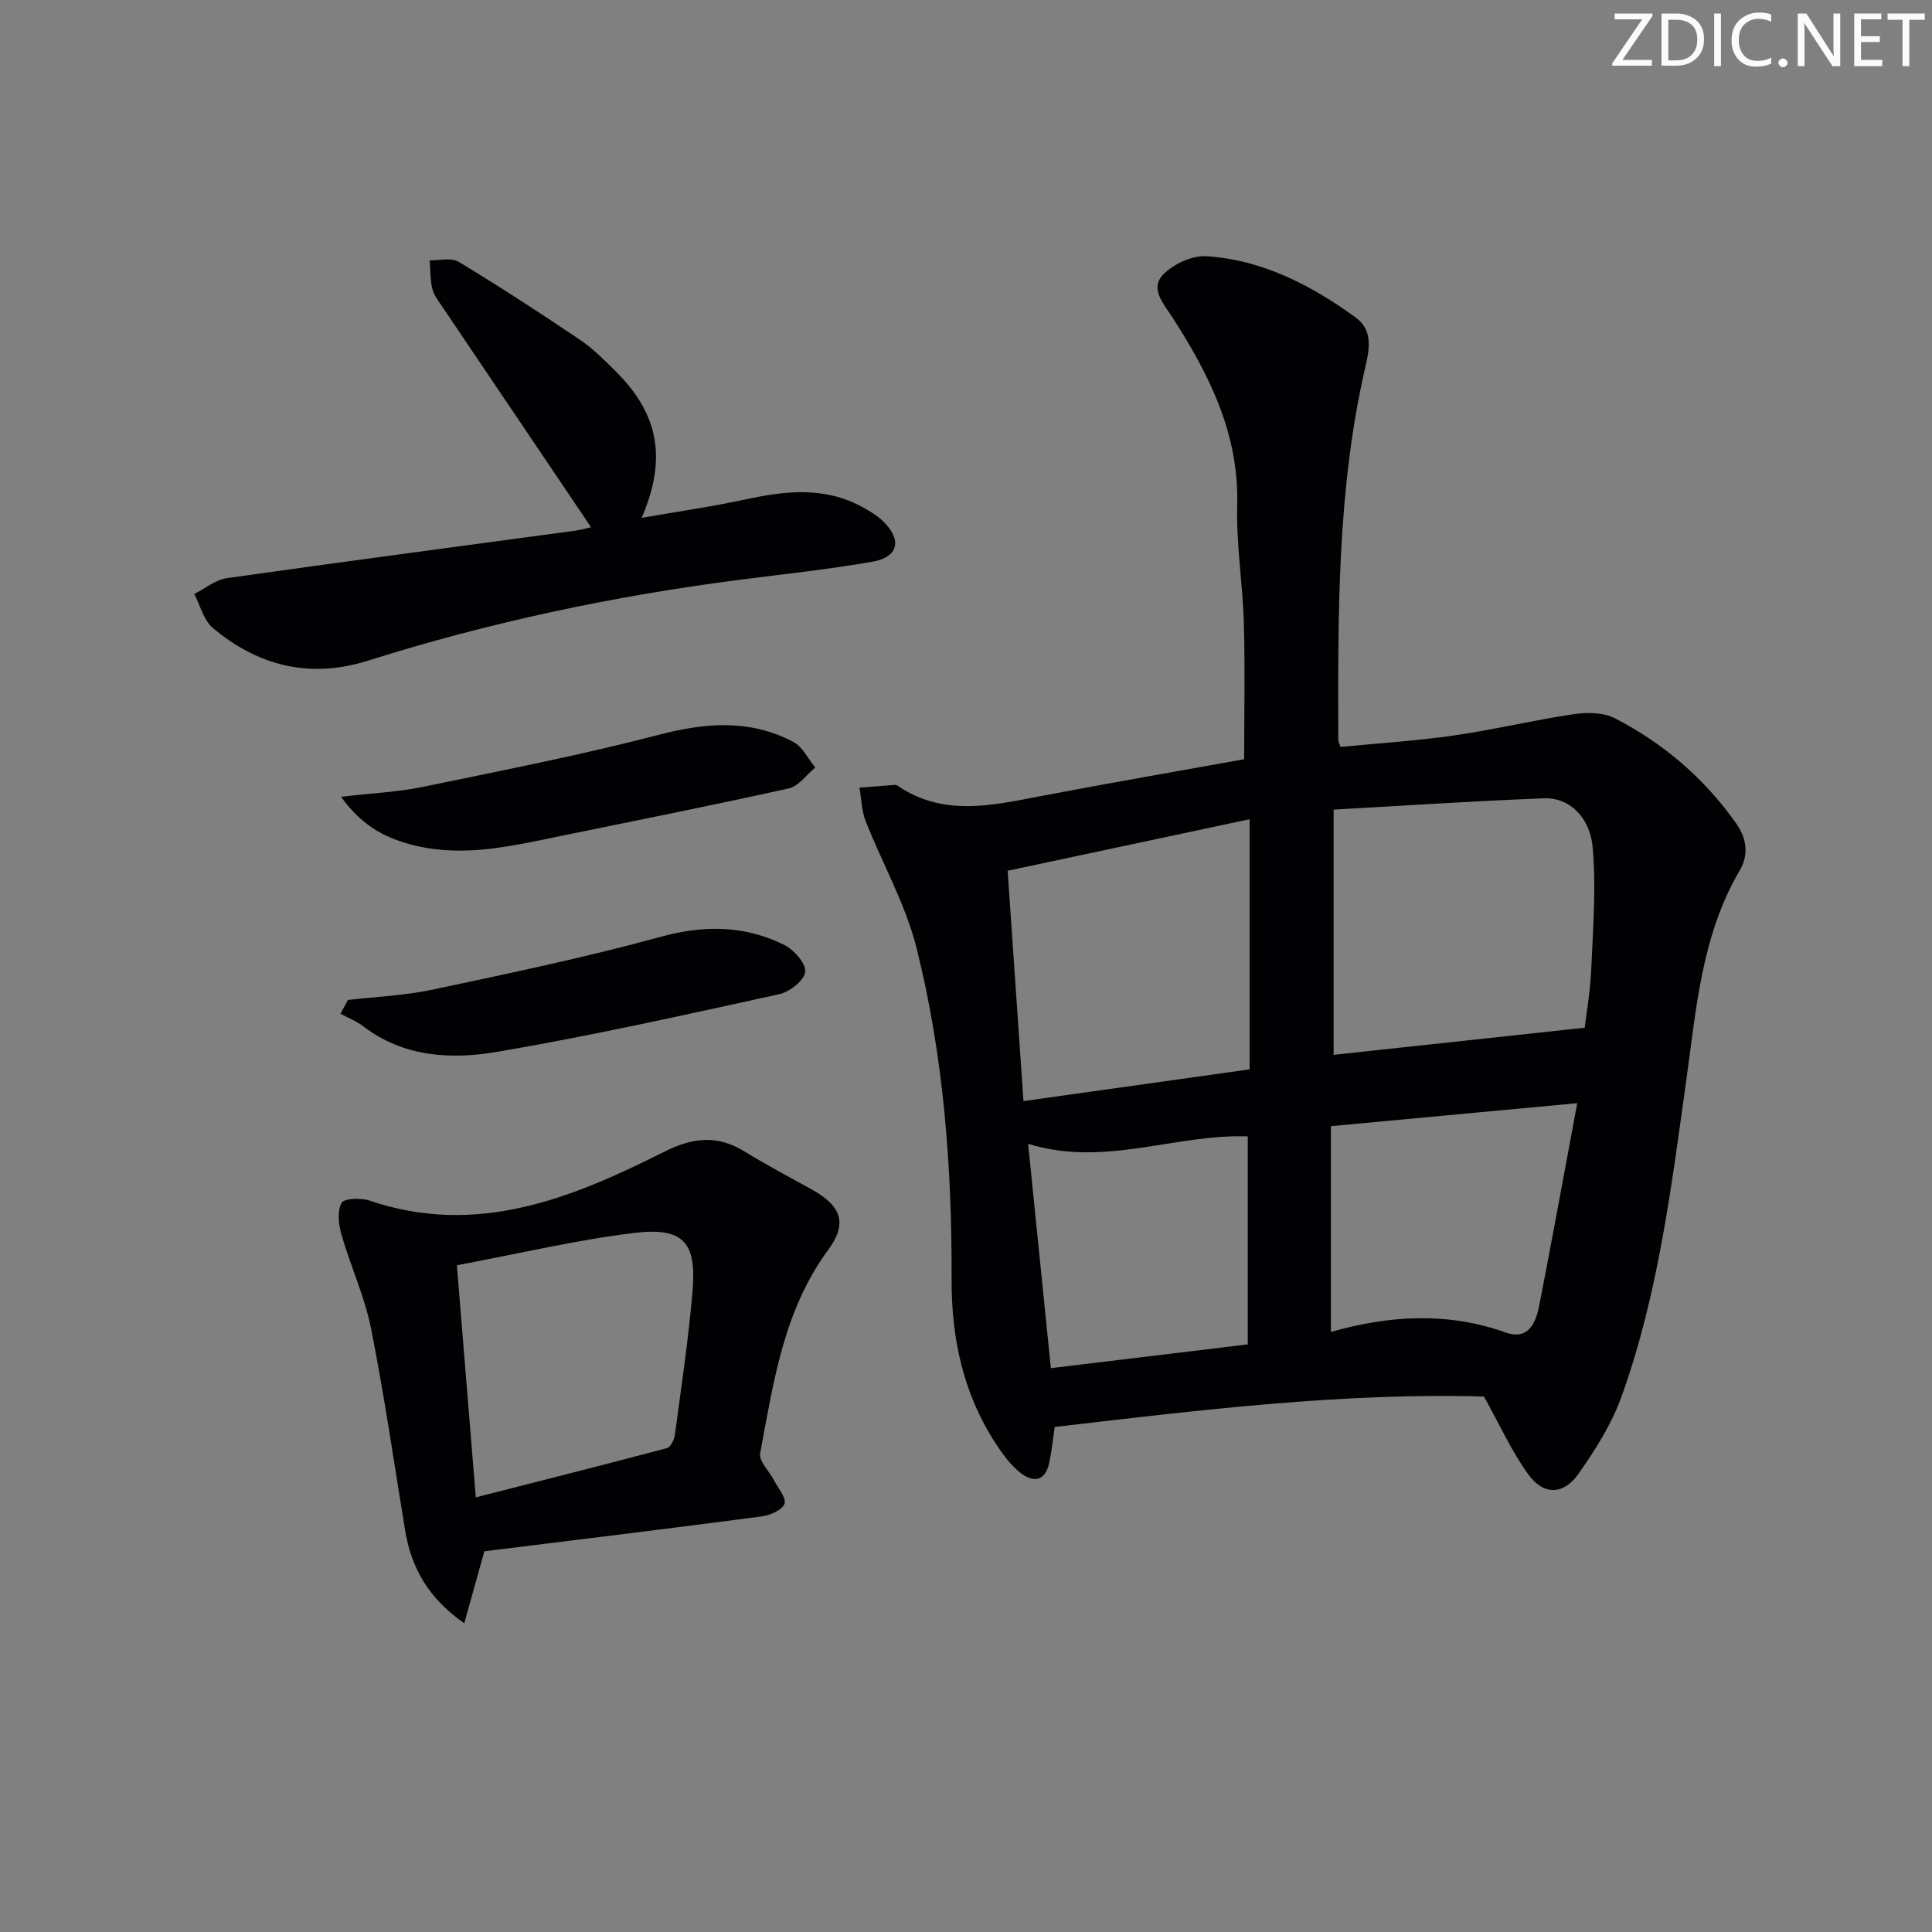 <svg enable-background="new 0 0 400 400" viewBox="0 0 400 400" xmlns="http://www.w3.org/2000/svg"><rect x="0" y="0" width="400" height="400" fill="#808080" stroke="none"/><g fill="#fafbfa"><path d="m342.2 3.2-6.3 9.2h6.1v1.2h-8.2v-.5l6.2-9.1h-5.7v-1.2h7.8v.4z"/><path d="m344 13.7v-10.9h3.1c1.6 0 3 .5 4.1 1.4 1.1 1 1.6 2.2 1.6 3.9s-.5 3-1.6 4-2.5 1.5-4.2 1.5h-3zm1.4-9.6v8.4h1.6c1.4 0 2.5-.4 3.2-1.1.8-.8 1.2-1.8 1.2-3.2s-.4-2.4-1.2-3.1-1.8-1-3.1-1z"/><path d="m356.3 2.8v10.9h-1.4v-10.9z"/><path d="m366.6 13.2c-.8.4-1.8.6-3 .6-1.6 0-2.8-.5-3.7-1.5s-1.4-2.3-1.4-3.9c0-1.7.5-3.2 1.6-4.2s2.4-1.6 4-1.6c1 0 1.9.1 2.6.4v1.5c-.8-.4-1.6-.6-2.6-.6-1.2 0-2.2.4-3 1.2s-1.1 1.9-1.1 3.3c0 1.3.4 2.3 1.1 3.1s1.6 1.1 2.8 1.1c1.1 0 2-.2 2.8-.7v1.3z"/><path d="m368.2 13c0-.3.1-.5.3-.6.2-.2.4-.3.6-.3.3 0 .5.1.7.3s.3.4.3.6-.1.5-.3.6c-.2.2-.4.3-.7.3s-.5-.1-.6-.3c-.2-.2-.3-.4-.3-.6z"/><path d="m381.1 13.7h-1.7l-5.5-8.4c-.2-.2-.3-.5-.4-.7 0 .2.1.8.1 1.5v7.6h-1.4v-10.9h1.8l5.3 8.3c.3.4.4.6.4.8 0-.3-.1-.8-.1-1.6v-7.5h1.4v10.9z"/><path d="m389.7 13.7h-5.8v-10.9h5.6v1.2h-4.2v3.5h3.9v1.2h-3.9v3.7h4.4z"/><path d="m398.4 4.1h-3.1v9.6h-1.4v-9.6h-3.1v-1.3h7.7v1.3z"/></g><path d="m257.59 157.19c0-9.29.2-18.75-.06-28.2-.23-8.13-1.6-16.26-1.38-24.37.4-14.79-5.78-27.05-13.42-38.92-1.79-2.79-4.74-5.91-1.91-8.85 2.12-2.19 6.01-3.99 8.97-3.8 11.57.75 21.61 5.96 30.86 12.66 3.78 2.74 2.81 6.87 1.96 10.57-5.8 25.37-5.59 51.16-5.53 76.94 0 .31.19.62.44 1.42 7.74-.75 15.63-1.24 23.43-2.36 8.35-1.2 16.59-3.19 24.94-4.43 2.76-.41 6.12-.35 8.5.88 10.03 5.19 18.47 12.4 25.03 21.7 2.23 3.16 2.71 6.48.74 9.84-7.9 13.47-8.97 28.64-11.06 43.58-3.08 22.03-5.79 44.17-13.36 65.24-2.04 5.69-5.41 11.04-8.92 16.03-3.09 4.39-7.19 4.51-10.34.22-3.48-4.74-5.91-10.24-9.24-16.2-28.95-.85-58.76 2.78-88.88 6.3-.27 1.82-.55 4.6-1.11 7.33-.85 4.17-3.53 4.19-6.2 1.99-2-1.65-3.6-3.89-5.03-6.1-6.63-10.24-9.04-21.66-9-33.69.08-23.18-1.62-46.24-7.27-68.74-2.27-9.05-7.07-17.44-10.52-26.21-.85-2.15-.88-4.62-1.29-6.95 2.48-.19 4.96-.39 7.45-.57.15-.01.32.09.46.18 9.29 6.33 19.17 4.17 29.13 2.24 14.13-2.71 28.32-5.15 42.61-7.73zm18.52 10.43v50.77c16.92-1.83 33.96-3.67 51.99-5.61.35-3 1.15-7.53 1.35-12.09.36-8.43 1.04-16.93.29-25.29-.57-6.37-5.01-10.31-9.93-10.12-14.4.54-28.78 1.51-43.7 2.34zm-17.39 53.78c0-17.05 0-33.79 0-51.79-16.8 3.58-33.08 7.04-50.1 10.67 1.13 16.44 2.2 31.93 3.28 47.69 16.05-2.25 31.15-4.37 46.82-6.57zm67.83 7c-17.63 1.65-34.1 3.18-51 4.76v42.6c12.06-3.42 24.09-4.18 36.16.11 4.71 1.68 6.26-1.95 6.97-5.57 2.63-13.48 5.09-27.01 7.87-41.9zm-108.98 54.86c13.82-1.67 27.06-3.27 40.77-4.92 0-14.87 0-28.94 0-43.06-15.04-.55-29.71 6.45-45.48 1.53 1.58 15.56 3.11 30.69 4.71 46.45z" fill="#010104"/><path d="m100.28 321.18c-1.51 5.42-2.72 9.74-4.16 14.9-7.63-5.33-11-11.66-12.26-19.33-2.29-13.92-4.29-27.9-7.05-41.73-1.32-6.62-4.24-12.9-6.12-19.43-.6-2.08-.9-4.83.02-6.53.52-.97 4.03-1.1 5.81-.49 22.14 7.54 41.77-.44 60.92-10.07 6.04-3.04 11.08-3.57 16.77-.06 4.53 2.79 9.25 5.26 13.9 7.85 6.1 3.4 7.4 7 3.36 12.48-9.27 12.58-11.33 27.47-14.09 42.13-.3 1.61 1.87 3.67 2.85 5.55.86 1.65 2.64 3.74 2.18 4.92-.52 1.32-3.03 2.37-4.8 2.6-19.23 2.53-38.49 4.87-57.33 7.21zm-5.69-59.22c1.3 15.96 2.55 31.31 3.92 48.05 13.65-3.48 26.61-6.75 39.53-10.18.76-.2 1.54-1.67 1.67-2.64 1.34-10.03 2.86-20.05 3.69-30.12.82-9.9-2.01-13.02-12.04-11.81-11.99 1.45-23.81 4.27-36.77 6.7z" fill="#010104"/><path d="m122.37 109.15c-10.26-15.2-20.47-30.33-30.67-45.46-.83-1.24-1.85-2.5-2.19-3.89-.47-1.9-.39-3.94-.55-5.91 2.02.06 4.48-.61 5.98.3 8.52 5.16 16.89 10.59 25.15 16.17 2.73 1.84 5.11 4.26 7.47 6.61 8.83 8.8 10.55 18.03 5.29 30.25 7.51-1.32 14.65-2.34 21.69-3.86 8.13-1.75 16.11-2.62 23.8 1.51 1.59.86 3.22 1.81 4.5 3.06 3.99 3.87 3.17 7.44-2.28 8.38-8.98 1.56-18.07 2.53-27.12 3.69-26.25 3.36-52.03 8.82-77.28 16.79-11.96 3.78-22.71 1.11-32.11-6.79-1.9-1.6-2.59-4.65-3.83-7.03 2.25-1.13 4.4-2.94 6.76-3.27 23.98-3.4 47.99-6.56 71.99-9.81 1.48-.21 2.92-.63 3.4-.74z" fill="#010104"/><path d="m70.6 164.97c6.54-.77 11.79-1 16.87-2.04 16.34-3.38 32.75-6.58 48.89-10.79 9.73-2.54 18.93-3.28 27.93 1.49 1.9 1.01 3.02 3.49 4.5 5.29-1.82 1.48-3.44 3.85-5.48 4.31-15.84 3.52-31.76 6.68-47.65 9.94-9.75 2-19.49 4.31-29.53 1.94-5.76-1.37-10.88-3.7-15.53-10.14z" fill="#010104"/><path d="m72.04 207.03c5.82-.68 11.74-.91 17.45-2.12 15.83-3.37 31.69-6.67 47.28-10.95 9.01-2.47 17.38-2.39 25.57 1.66 2.02 1 4.55 3.84 4.37 5.58-.19 1.77-3.22 4.17-5.37 4.64-19.43 4.25-38.86 8.61-58.45 11.94-9.48 1.61-19.31 1.11-27.66-5.28-1.42-1.08-3.15-1.75-4.74-2.61.52-.96 1.04-1.91 1.55-2.86z" fill="#010104"/></svg>